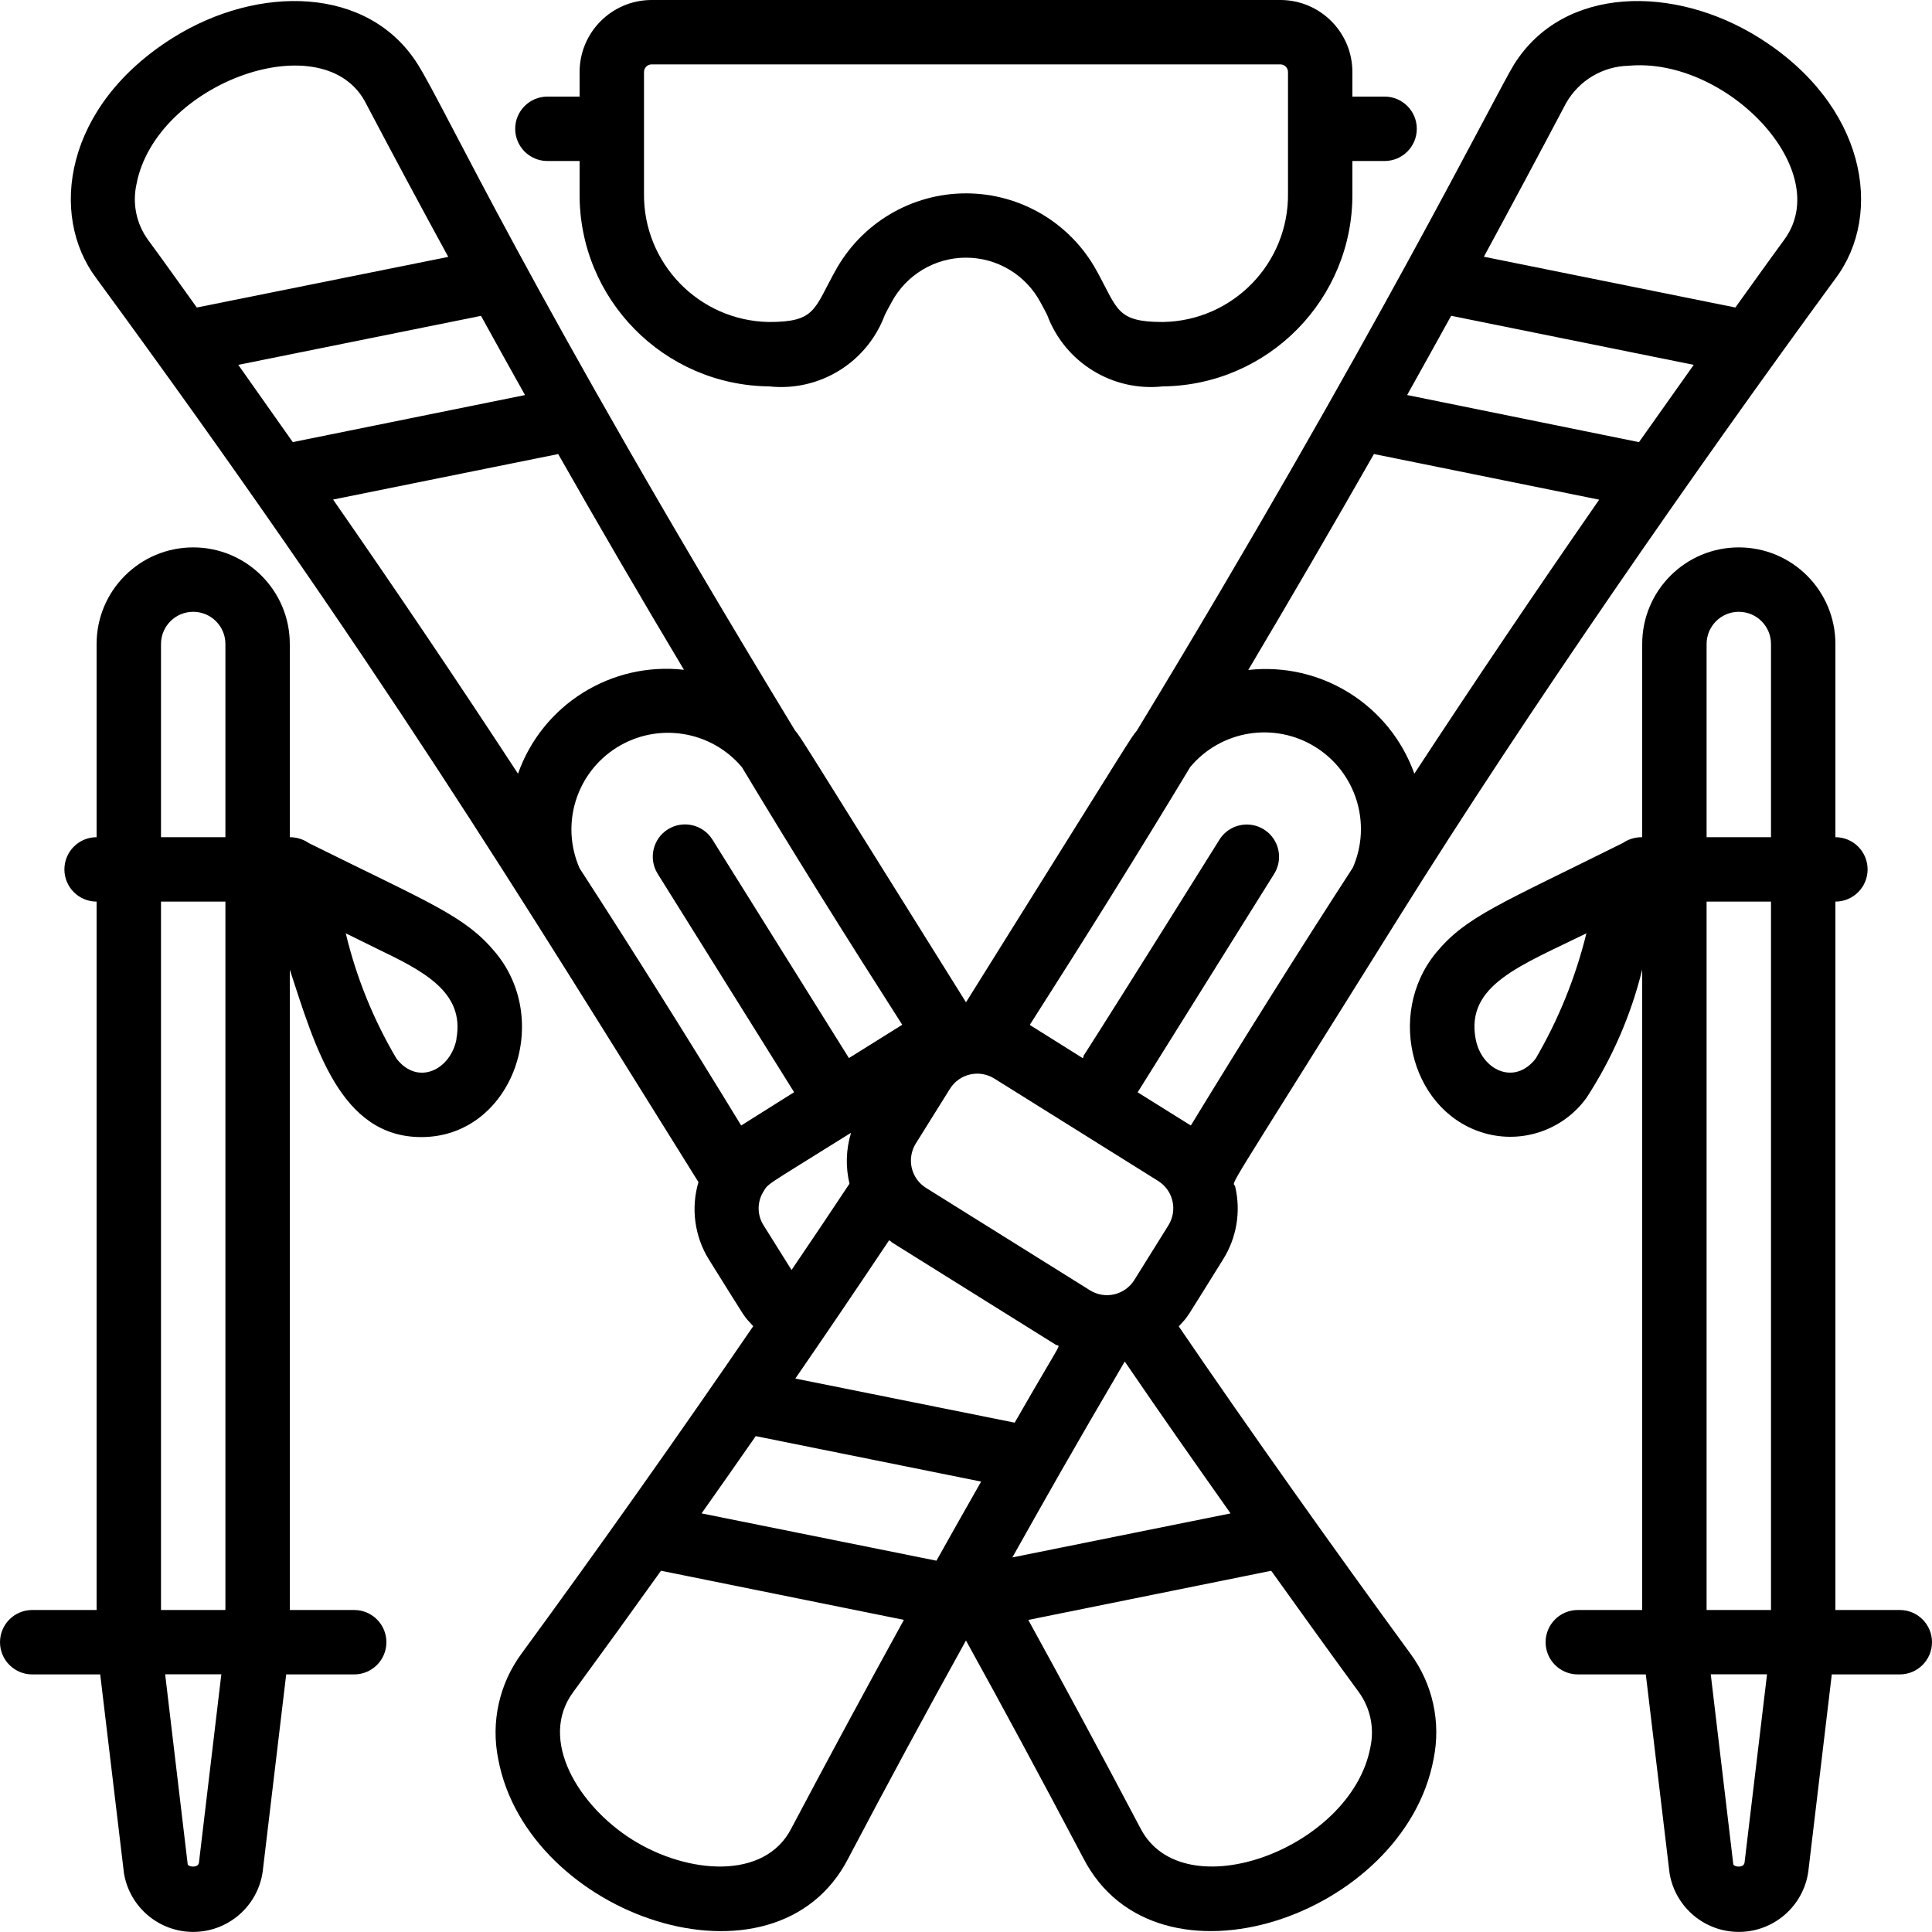 <svg height="512" viewBox="0 0 60 60" width="512" xmlns="http://www.w3.org/2000/svg"><g id="097---Skiing"><path id="Shape" d="m36.608 41.193c.343-.387.091-.025 1.374-2.078.424-.674.56-1.489.378-2.264-.056-.243-.633.787 5.132-8.441 3.937-6.3 9.121-13.769 13.51-19.759 1.516-2.019.942-5.408-2.382-7.484-2.615-1.637-6.06-1.623-7.599.833-.56.9-4.4 8.644-11.714 20.689-.245.314.16-.31-5.307 8.438-5.446-8.714-5.065-8.128-5.313-8.447-8.272-13.617-10.834-19.28-11.708-20.674-1.532-2.451-4.964-2.486-7.599-.839-3.38 2.113-3.871 5.502-2.389 7.475 8.821 12.036 13.053 19.025 18.7 28.069-.24.813-.12 1.69.328 2.41 1.326 2.115 1.013 1.656 1.373 2.065-2.306 3.369-4.779 6.868-7.192 10.163-.696.942-.96 2.134-.727 3.282.909 4.88 8.607 7.511 10.876 3.072 1.193-2.267 2.41-4.519 3.65-6.756 1.129 2.042 2.322 4.254 3.639 6.749 2.281 4.453 9.978 1.807 10.884-3.073.233-1.141-.028-2.326-.718-3.264-2.324-3.178-4.995-6.937-7.196-10.166zm1.608 5.807-6.776 1.367c1.085-1.931 1.806-3.214 3.49-6.084 1.27 1.859 2.008 2.904 3.286 4.717zm-14.746-2.4 7 1.412c-.464.817-.928 1.633-1.388 2.457l-7.294-1.469c.564-.8 1.127-1.6 1.682-2.4zm4.141-6.085c.418.282-1.362-.838 5.176 3.247.147.091.3-.329-1.275 2.42l-6.812-1.37c.986-1.432 1.956-2.863 2.911-4.293zm-20.211-27.184 7.538-1.522c.452.821.908 1.641 1.367 2.46l-7.213 1.461c-.563-.802-1.127-1.602-1.692-2.399zm9.935 2.77c1.28 2.253 2.582 4.486 3.906 6.7-2.26-.254-4.396 1.083-5.154 3.227-1.867-2.854-3.781-5.692-5.743-8.514zm25.338 0 6.991 1.417c-1.955 2.816-3.868 5.652-5.74 8.509-.765-2.139-2.9-3.472-5.158-3.22 1.317-2.218 2.618-4.454 3.903-6.707zm2.4-4.292 7.527 1.522c-.569.8-1.136 1.6-1.7 2.4l-7.2-1.463c.457-.818.913-1.638 1.366-2.459zm-9.846 29.943c-.141.225-.365.385-.624.445s-.53.014-.755-.127l-5.088-3.178c-.225-.14-.386-.365-.445-.623-.06-.259-.014-.531.126-.756l1.061-1.7c.293-.468.909-.61 1.377-.318l5.089 3.181c.225.141.385.365.444.623.06.258.014.53-.126.755zm1.735-15.93c.957-1.145 2.609-1.413 3.879-.629s1.77 2.382 1.174 3.75c-1.659 2.558-3.348 5.25-5.033 8.011l-1.651-1.031 4.239-6.785c.19-.304.203-.685.034-1.001-.168-.316-.492-.518-.85-.53s-.695.167-.884.471c-5.617 8.99-3.977 6.261-4.24 6.786l-1.65-1.034c1.735-2.714 3.413-5.403 4.982-8.007zm-13.944 11.131c-1.677-2.747-3.359-5.428-5.017-7.986-.602-1.366-.108-2.966 1.158-3.755s2.92-.528 3.882.613c1.562 2.6 3.241 5.286 4.979 8l-1.656 1.034-4.239-6.785c-.293-.469-.911-.612-1.381-.32-.469.293-.612.911-.32 1.381l4.238 6.784zm25.619-31.753c.399-.7 1.135-1.14 1.941-1.158 3.038-.279 6.438 3.258 4.822 5.418-.507.691-1.005 1.394-1.507 2.09l-7.81-1.577c.861-1.587 1.712-3.178 2.554-4.773zm-44.401 2.534c.592-3.179 5.879-5.063 7.141-2.5.834 1.584 1.682 3.165 2.544 4.744l-7.809 1.572c-.506-.7-1-1.405-1.514-2.1-.36-.494-.491-1.119-.362-1.716zm19.478 32.32c-.187-.294-.204-.664-.047-.975.226-.364-.115-.1 2.763-1.9-.157.513-.174 1.059-.048 1.581-.592.893-1.192 1.787-1.8 2.681zm.862 18.728c-.825 1.617-3.224 1.422-4.93.356-1.664-1.04-2.953-3.109-1.836-4.6.913-1.247 1.819-2.499 2.718-3.757l7.543 1.526c-1.181 2.145-2.346 4.304-3.495 6.475zm17.983-2.524c-.584 3.147-5.824 5.092-7.144 2.515-1.255-2.38-2.4-4.5-3.48-6.465l7.544-1.526c.9 1.256 1.8 2.513 2.721 3.769.357.492.488 1.113.359 1.707z"/><path id="Shape" d="m15.391 29.586c-.951-1.149-2.027-1.529-5.794-3.4-.176-.121-.384-.186-.597-.186v-6c0-1.657-1.343-3-3-3s-3 1.343-3 3v6c-.552 0-1 .448-1 1s.448 1 1 1v22h-2c-.552 0-1 .448-1 1s.448 1 1 1h2.112l.738 6.178c.178 1.059 1.1 1.83 2.173 1.819 1.073-.011 1.979-.803 2.134-1.865l.731-6.132h2.112c.552 0 1-.448 1-1s-.448-1-1-1h-2v-19.887c.788 2.4 1.57 5.2 4.084 5.2 2.774.002 4.104-3.556 2.307-5.727zm-10.391-9.586c0-.552.448-1 1-1s1 .448 1 1v6h-2zm2 8v22h-2v-22zm-.822 29.85c-.03.173-.333.128-.349.046l-.7-5.9h1.745zm8-25.586c-.177.953-1.2 1.474-1.866.61-.716-1.21-1.247-2.521-1.574-3.889l.958.472c1.41.681 2.751 1.335 2.477 2.807z"/><path id="Shape" d="m59 50h-2v-22c.552 0 1-.448 1-1s-.448-1-1-1v-6c0-1.657-1.343-3-3-3s-3 1.343-3 3v6c-.214-.003-.423.06-.6.179-3.829 1.907-4.865 2.283-5.794 3.4-1.606 1.94-.741 5.073 1.618 5.645 1.151.275 2.353-.171 3.046-1.13.796-1.221 1.381-2.566 1.73-3.981v19.887h-2c-.552 0-1 .448-1 1s.448 1 1 1h2.112l.738 6.178c.178 1.059 1.1 1.83 2.173 1.819 1.073-.011 1.979-.803 2.134-1.865l.731-6.132h2.112c.552 0 1-.448 1-1s-.448-1-1-1zm-11.307-17.126c-.663.856-1.688.353-1.866-.611-.312-1.674 1.4-2.274 3.44-3.278-.335 1.365-.865 2.675-1.574 3.889zm7.307 17.126h-2v-22h2zm-1-31c.552 0 1 .448 1 1v6h-2v-6c0-.552.448-1 1-1zm.178 38.85c-.03.173-.333.128-.349.046l-.7-5.9h1.748z"/><path id="Shape" d="m23.889 12c1.564.169 3.042-.745 3.59-2.219.066-.127.132-.258.206-.388.455-.856 1.346-1.391 2.315-1.391s1.86.535 2.315 1.391c.074.13.14.261.206.388.548 1.474 2.026 2.388 3.59 2.219 3.281-.035 5.916-2.719 5.889-6v-1h1c.552 0 1-.448 1-1s-.448-1-1-1h-1v-.75c.006-1.235-.988-2.241-2.223-2.25h-19.554c-1.235.009-2.229 1.015-2.223 2.25v.75h-1c-.552 0-1 .448-1 1s.448 1 1 1h1v1c-.027 3.281 2.608 5.965 5.889 6zm-3.889-9.75c-.007-.13.093-.242.223-.25h19.554c.13.008.23.12.223.25v3.75c.028 2.177-1.712 3.967-3.889 4-1.447 0-1.395-.4-2.048-1.58-.81-1.489-2.368-2.415-4.063-2.415s-3.253.927-4.063 2.415c-.658 1.18-.605 1.58-2.048 1.58-2.177-.033-3.917-1.823-3.889-4z"/></g></svg>